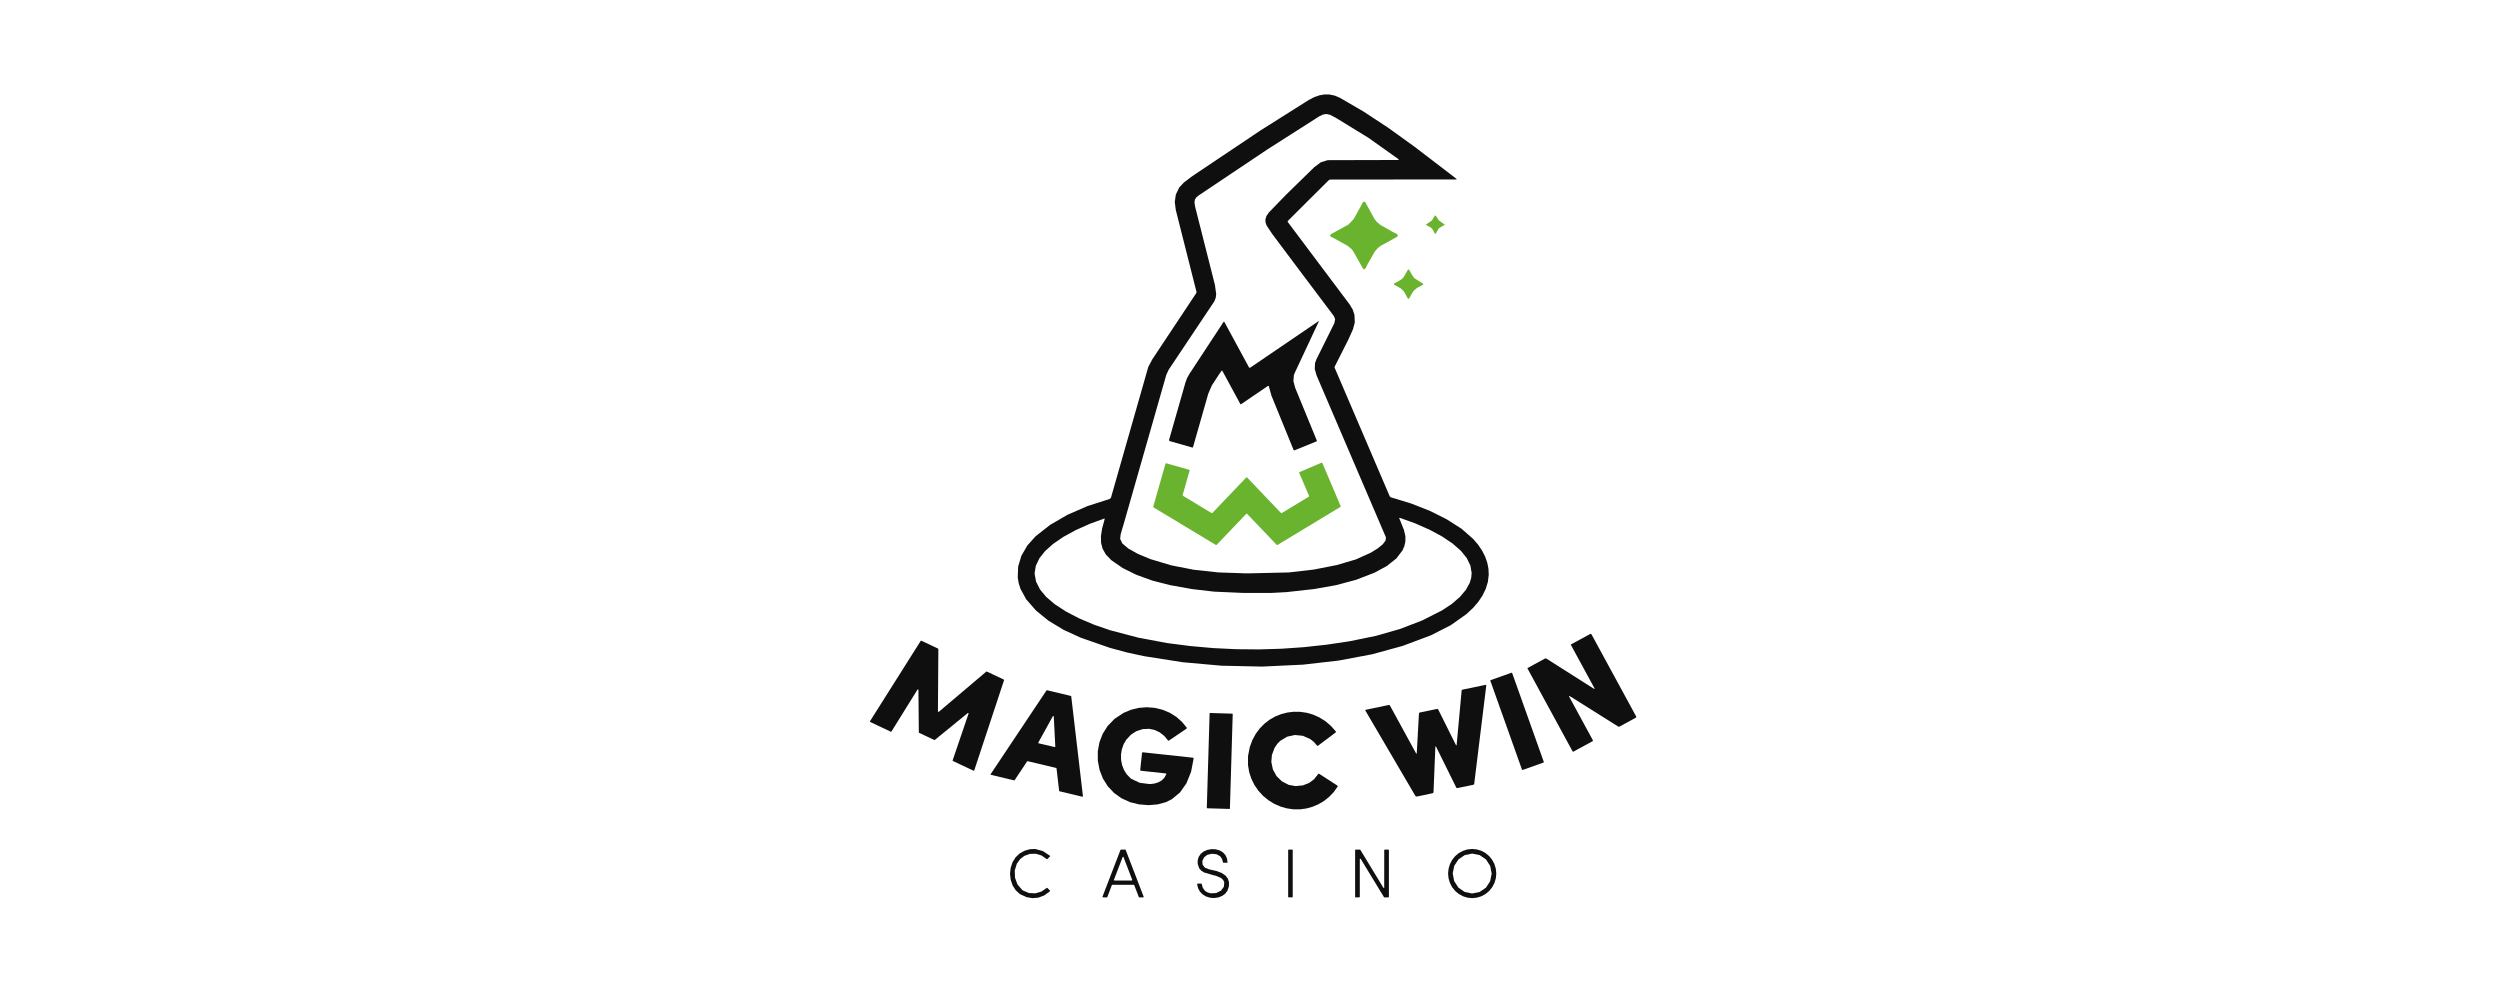 <svg width="400" height="160" viewBox="0 0 400 160" fill="none" xmlns="http://www.w3.org/2000/svg">
<path d="M206.054 35.536L215.923 48.684L216.423 49.505L216.711 50.37L216.768 51.59L216.471 52.695L215.764 54.276L213.55 58.664L213.528 58.752L213.545 58.841L222.364 79.428L222.528 79.57L225.792 80.563L228.796 81.744L231.46 83.078L233.833 84.591L235.728 86.246L236.494 87.148L237.143 88.115L237.621 89.056L237.966 90.041L238.154 91.002L238.197 91.988L238.06 93.1L237.715 94.233L237.186 95.309L236.51 96.316L235.678 97.279L234.634 98.252L232.119 100.032L228.975 101.637L224.436 103.342L219.528 104.687L214.181 105.691L208.473 106.344L201.939 106.654L195.43 106.512L189.236 105.957L183.066 104.99L180.3 104.392L177.577 103.654L172.99 102.062L170.187 100.781L167.73 99.292L165.743 97.667L164.191 95.888L163.274 94.213L162.988 93.301L162.837 92.384L162.907 90.63L163.418 88.934L164.368 87.285L165.7 85.799L168.021 83.978L170.783 82.373L174.01 80.969L177.544 79.836L177.754 79.629L183.728 58.699L184.383 57.474L191.404 46.892L191.441 46.804L191.437 46.695L188.127 33.597L187.961 32.307L188.136 31.119L188.682 29.991L189.43 29.191L190.684 28.244L191.382 27.77L201.731 20.836L209.419 15.987L210.253 15.55L211.1 15.253L211.895 15.113L212.698 15.118L213.55 15.294L214.406 15.659L218.189 17.862L222.113 20.443L226.359 23.502L232.027 27.838L233.021 28.606L233.084 28.689L232.984 28.718L212.941 28.722L212.727 28.761L212.541 28.888L206.07 35.331L206.017 35.431L206.054 35.536ZM184.081 89.462L187.406 90.456L190.996 91.159L194.913 91.587L199.083 91.729L200.059 91.731L206.207 91.591L210.22 91.128L213.873 90.412L216.951 89.504L219.318 88.438L220.434 87.744L221.231 87.098L221.687 86.495L221.755 86.017L221.72 85.908L210.65 60.068L210.36 59.04L210.406 58.09L210.615 57.518L213.502 51.697L213.622 51.053L213.406 50.551L207.508 42.713L203.589 37.477L203.517 37.379L202.666 36.095L202.493 35.621L202.458 35.141L202.62 34.571L203.046 33.964L205.764 31.161L210.294 26.739L211.331 25.967L212.373 25.641L212.617 25.626L223.683 25.598L223.822 25.561L223.735 25.449L218.951 22.05L213.901 18.952L213.628 18.794L212.82 18.371L212.211 18.24L211.687 18.323L211.076 18.617L202.816 23.886L191.786 31.27L191.408 31.587L191.192 31.923L191.114 32.383L191.227 33.102L194.387 45.58L194.592 47.066L194.518 47.649L194.304 48.191L194.218 48.328L186.981 59.166L186.605 59.983L179.73 84.05L179.614 84.421L179.298 85.521L179.223 86.213L179.577 86.954L180.514 87.755L182.088 88.633L184.081 89.462ZM186.771 102.894L190.441 103.366L194.107 103.693L197.775 103.872L201.439 103.905L205.054 103.796L208.668 103.543L212.279 103.147L215.89 102.608L220.128 101.744L224.03 100.628L227.543 99.274L230.735 97.659L232.27 96.643L233.586 95.506L234.553 94.359L235.167 93.235L235.396 92.443L235.464 91.676L235.269 90.504L234.676 89.281L233.741 88.126L232.436 86.98L230.743 85.838L228.743 84.759L226.431 83.738L223.949 82.845L223.872 82.904L223.877 82.923L224.102 83.458L224.645 84.836L224.868 85.827L224.855 86.685L224.689 87.397L224.401 88.061L223.425 89.344L221.886 90.569L219.892 91.644L216.978 92.766L213.803 93.619L210.275 94.246L205.847 94.739L203.456 94.868L200.089 94.873L198.753 94.862L194.251 94.663L190.738 94.255L187.238 93.626L184.398 92.901L181.802 91.964L179.619 90.879L177.815 89.63L176.937 88.724L176.405 87.772L176.171 86.858L176.149 85.768L176.339 84.563L176.754 83.035L176.756 83.019L176.688 82.971L174.365 83.814L172.079 84.838L170.138 85.901L168.494 87.028L167.219 88.168L166.311 89.312L165.733 90.526L165.545 91.685V91.707L165.547 91.842L165.77 93.061L166.405 94.32L167.394 95.506L168.765 96.676L170.547 97.84L172.654 98.936L175.071 99.96L177.68 100.855L182.225 102.049L186.771 102.894Z" fill="#0F0F0F"/>
<path d="M195.428 59.352L195.002 59.965L193.893 61.671L193.312 63.024L190.876 71.563L190.786 71.611L187.123 70.568L187.04 70.417L189.679 61.177L189.924 60.516L190.31 59.817L195.771 51.503L195.834 51.453L195.895 51.507L199.858 58.813L199.86 58.817L200.002 58.848L210.938 51.405L211.015 51.374L210.999 51.457L207.168 59.638L207.019 60.033L206.945 60.981L207.22 62.026L210.685 70.472L210.692 70.568L210.62 70.629L207.135 72.048L207.035 72.057L206.969 71.978L203.43 63.302L203.067 62.007L203.019 61.793L202.901 61.73L202.886 61.738L198.589 64.664L198.506 64.686L198.445 64.629L195.589 59.361L195.511 59.289L195.428 59.352Z" fill="#0F0F0F"/>
<path d="M251.129 111.355L251.101 111.346L251.048 111.431L254.854 118.429L254.871 118.525L254.804 118.599L251.716 120.276H251.714L251.629 120.25L244.398 106.955L244.394 106.91L244.42 106.877L247.195 105.368L247.31 105.338L247.422 105.375L255.009 110.193L255.144 110.241L255.105 110.104L251.337 103.176L251.33 103.139L251.358 103.106L254.43 101.436L254.55 101.414L254.64 101.497L261.795 114.649L261.812 114.752L261.742 114.826L259.125 116.25L259.013 116.278L258.902 116.241L251.129 111.355Z" fill="#0F0F0F"/>
<path d="M146.812 110.315L142.628 117.049L142.604 117.073L142.535 117.077L139.22 115.514L139.183 115.477L139.19 115.407L147.316 102.538L147.331 102.521L147.41 102.512L150.093 103.776L150.137 103.844L150.069 113.85L150.071 113.872L150.189 113.907L157.807 107.457L157.888 107.447L160.613 108.733L160.652 108.824L155.875 123.276L155.873 123.278L155.772 123.319L152.458 121.756L152.421 121.664L154.975 114.158L154.973 114.104L154.857 114.077L149.574 118.389L149.552 118.403L149.495 118.4L147.054 117.252L147.05 117.25L147.013 117.186L146.949 110.355L146.947 110.335L146.812 110.315Z" fill="#0F0F0F"/>
<path d="M247.013 121.917L246.973 122.001L243.608 123.199L243.525 123.16L238.451 108.91L238.49 108.826L241.855 107.628L241.939 107.668L247.013 121.917Z" fill="#0F0F0F"/>
<path d="M229.748 119.428L229.73 119.409L229.658 119.448L229.361 126.782L229.252 126.911L226.652 127.452L226.477 127.374L218.44 113.66L218.436 113.651L218.48 113.573L222.233 112.791L222.375 112.857L226.584 120.561L226.672 120.564L226.68 120.54L227.034 114.145L227.067 114.053L227.154 114.005L229.92 113.431L230.036 113.439L230.117 113.527L232.942 119.193L233.023 119.289L233.064 119.169L233.863 110.481L233.898 110.392L233.984 110.348L237.68 109.577L237.78 109.59L237.804 109.693L235.872 125.419L235.835 125.511L235.743 125.559L233.18 126.094L233.077 126.085L233.003 126.009L229.748 119.428Z" fill="#0F0F0F"/>
<path d="M162.259 124.861L158.549 123.974L158.501 123.937L158.506 123.861L167.44 110.468L167.519 110.438L171.342 111.35L171.372 111.368L171.398 111.416L173.272 127.4L173.182 127.481L169.519 126.603L169.486 126.585L169.462 126.537L169.045 122.941L168.995 122.878L168.988 122.876L164.42 121.786L164.342 121.817L162.338 124.83L162.259 124.861ZM166.121 118.826L166.169 118.931L168.759 119.529L168.837 119.496L168.848 119.457L168.604 114.601L168.468 114.568V114.571L166.121 118.826Z" fill="#0F0F0F"/>
<path d="M186.526 123.75L182.526 123.319L182.45 123.285L182.433 123.204L182.725 120.488L182.769 120.392L182.874 120.37L190.867 121.232L190.956 121.274L190.978 121.37L190.574 123.481L189.83 125.328L188.797 126.795L187.511 127.863L186.533 128.35L185.199 128.708L183.76 128.824L182.243 128.701L180.817 128.35L179.426 127.717L178.245 126.87L177.241 125.8L176.474 124.577L175.928 123.184L175.651 121.717L175.645 120.223L175.913 118.752L176.433 117.409L177.212 116.169L178.339 115.005L179.771 114.06L180.967 113.558L182.212 113.259L183.474 113.158L184.729 113.252L185.98 113.549L187.168 114.045L188.21 114.697L189.142 115.523L189.886 116.44L189.862 116.571L187.031 118.49L186.943 118.514L186.873 118.459L186.266 117.732L185.566 117.184L184.738 116.793L183.865 116.61L182.828 116.658L181.823 116.986L180.954 117.549L180.199 118.361L179.778 119.082L179.498 119.876L179.363 120.717L179.374 121.573L179.533 122.411L179.843 123.206L180.267 123.876L180.821 124.457L181.044 124.634L182.365 125.25L183.961 125.455L184.675 125.376L185.339 125.173L185.863 124.872L186.293 124.448L186.607 123.878L186.609 123.791L186.526 123.75Z" fill="#0F0F0F"/>
<path d="M210.716 119.285L210.216 118.708L209.642 118.252L208.458 117.728L207.194 117.599L205.954 117.865L204.851 118.52L204.347 119.036L203.93 119.662L203.506 120.791L203.412 121.911L203.664 123.114L204.244 124.173L205.105 125.018L206.19 125.577L207.279 125.776L208.467 125.66L209.491 125.256L210.257 124.669L210.899 123.861L210.982 123.793L211.085 123.819L213.982 125.695L214.041 125.767L214.019 125.859L213.401 126.725L212.676 127.487L211.86 128.14L210.967 128.673L210.013 129.081L209.015 129.359L207.987 129.496L206.943 129.49L205.886 129.337L204.882 129.051L203.849 128.594L202.902 128.007L202.052 127.297L201.314 126.481L200.694 125.573L200.21 124.584L199.867 123.529L199.681 122.424L199.683 120.988L199.969 119.52L200.371 118.431L200.895 117.453L201.565 116.54L202.34 115.759L203.166 115.132L204.059 114.63L205.006 114.252L205.991 114.001L207 113.881L208.021 113.892L209.039 114.036L210.039 114.318L211.087 114.778L212.082 115.405L212.956 116.152L213.748 117.051L213.731 117.178L210.882 119.311L210.792 119.341L210.716 119.285Z" fill="#0F0F0F"/>
<path d="M196.786 129.368L196.721 129.43L193.15 129.324L193.089 129.259L193.538 114.139L193.603 114.078L197.173 114.184L197.235 114.249L196.786 129.368Z" fill="#0F0F0F"/>
<path d="M162.693 138.194L162.359 139.281L162.399 140.432L162.796 141.511L163.538 142.373L163.695 142.487L164.636 142.886L165.649 142.932L166.632 142.65L167.481 142.065L167.497 142.054L167.571 142.067L168.01 142.506L168.007 142.589L167.104 143.255L166.134 143.624L165.219 143.703L164.254 143.55L163.176 143.048L162.516 142.441L162.034 141.696L161.717 140.792L161.606 139.832L161.704 138.869L162.008 137.954L162.479 137.19L163.134 136.559L163.94 136.111L164.796 135.873L165.634 135.838L166.839 136.164L168.007 136.932L168.014 137.011L168.012 137.013L167.569 137.456L167.518 137.482L167.468 137.456L166.636 136.873L165.713 136.598L164.772 136.624L163.885 136.945L163.217 137.463L162.693 138.194Z" fill="#0F0F0F"/>
<path d="M193.893 136.599L193.172 136.771L192.657 137.171L192.369 137.758L192.424 138.371L192.799 138.832L193.522 139.112L194.629 139.356L195.467 139.673L196.109 140.114L196.48 140.622L196.64 141.166L196.624 141.832L196.373 142.555L196.011 143.011L195.539 143.352L194.926 143.592L194.26 143.686L193.583 143.629L192.937 143.421L192.417 143.103L191.987 142.655L191.69 142.105L191.533 141.437L191.581 141.38H191.583L192.205 141.376L192.253 141.391L192.273 141.432L192.452 142.061L192.786 142.524L193.201 142.79L193.729 142.93L194.587 142.887L195.362 142.498L195.825 141.873L195.88 141.164L195.72 140.817L195.419 140.507L194.535 140.122L194.151 140.037L192.672 139.601L192.218 139.319L191.869 138.928L191.627 138.21L191.635 137.609L191.793 137.094L192.12 136.616L192.572 136.249L193.177 135.981L193.843 135.858L194.52 135.889L195.159 136.072L195.664 136.374L196.063 136.806L196.312 137.334L196.406 137.983L196.391 138.029L196.349 138.042H195.751L195.705 138.026L195.681 137.978L195.519 137.413L195.22 136.996L194.661 136.684L193.893 136.599Z" fill="#0F0F0F"/>
<path d="M235.551 143.701L234.799 143.625L234.076 143.401L233.409 143.038L232.825 142.548L232.345 141.952L231.989 141.272L231.769 140.534L231.695 139.766L231.769 138.999L231.989 138.261L232.345 137.581L232.825 136.984L233.409 136.495L234.076 136.132L234.799 135.908L235.551 135.832L236.303 135.908L237.027 136.132L237.693 136.495L238.278 136.984L238.757 137.581L239.113 138.261L239.333 138.999L239.407 139.766L239.333 140.534L239.113 141.272L238.757 141.952L238.278 142.548L237.693 143.038L237.027 143.401L236.303 143.625L235.551 143.701ZM235.54 142.961L236.733 142.722L237.746 142.033L238.425 140.999L238.667 139.777L238.434 138.554L237.762 137.515L236.754 136.82L235.562 136.572L234.369 136.811L233.356 137.5L232.677 138.534L232.435 139.756L232.668 140.979L233.34 142.017L234.349 142.713L235.54 142.961Z" fill="#0F0F0F"/>
<path d="M177.902 141.609L177.169 143.537L177.106 143.581L176.455 143.578L176.392 143.487L179.28 135.978L179.343 135.935L180.042 135.937L180.105 135.98L182.994 143.489L182.931 143.581H182.278L182.247 143.574L182.215 143.537L181.47 141.607L181.407 141.563L177.966 141.565H177.959L177.902 141.609ZM178.223 140.784L178.276 140.878L178.289 140.88H181.097L181.162 140.784L179.758 137.127L179.693 137.083L179.627 137.127L178.223 140.784Z" fill="#0F0F0F"/>
<path d="M206.836 143.519L206.777 143.578H206.165L206.106 143.519V135.995L206.165 135.937H206.777L206.836 135.995V143.519Z" fill="#0F0F0F"/>
<path d="M221.475 142.02L221.477 136.011L221.49 135.97L221.547 135.941L222.154 135.935L222.224 136.004V143.509L222.213 143.543L222.154 143.578L221.499 143.581L221.451 143.561L221.44 143.548L217.696 137.397L217.567 137.428V137.432L217.569 143.506L217.499 143.576L216.89 143.581L216.853 143.57L216.82 143.511V136.007L216.89 135.937H217.593L217.652 135.97L221.346 142.054L221.46 142.061L221.475 142.02Z" fill="#0F0F0F"/>
<path d="M215.759 35.921L216.598 35.034L217.646 33.152L218.056 32.364L218.224 32.251L218.416 32.316L218.454 32.366L219.895 34.997L220.253 35.471L220.877 35.995L222.849 37.113L223.545 37.471L223.663 37.632L223.545 37.886L220.91 39.331L220.449 39.683L219.936 40.296L218.84 42.233L218.495 42.903L218.465 42.949L218.222 43.099L218.085 42.979L216.486 40.152L216.179 39.776L215.58 39.314L213.639 38.235L212.943 37.875L212.89 37.836L212.827 37.639L212.945 37.471L215.759 35.921Z" fill="#69B32E"/>
<path d="M229.565 34.513L229.582 34.486L229.731 34.51L230.22 35.275L231.006 35.825L231.089 35.873L231.152 35.947L231.086 36.019L230.322 36.447L230.163 36.604L229.726 37.377L229.667 37.419L229.578 37.377L229.148 36.602L229.008 36.462L228.241 36.03L228.169 35.947L228.237 35.864L228.495 35.702L229.117 35.251L229.565 34.513Z" fill="#69B32E"/>
<path d="M227.571 45.298L227.748 45.47L227.563 45.632L226.748 46.042L226.207 46.51L225.943 46.894L225.456 47.774L225.434 47.802L225.248 47.765L224.724 46.791L224.67 46.704L224.604 46.61L224.146 46.162L223.412 45.739L223.047 45.549L223.023 45.39L223.045 45.372L223.412 45.18L224.192 44.737L224.598 44.328L225.277 43.139L225.438 43.117L225.456 43.141L225.958 44.051L226.285 44.497L227.397 45.213L227.571 45.298Z" fill="#69B32E"/>
<path d="M209.456 79.369L207.867 75.635L207.864 75.583L207.904 75.542L211.469 74.024L211.519 74.022L211.563 74.061L214.519 81.002L214.524 81.039L214.489 81.092L204.378 87.205L204.338 87.216L204.288 87.194L199.52 82.199L199.478 82.177L199.415 82.199L194.647 87.192L194.64 87.198L194.557 87.203L184.546 81.17L184.52 81.142L184.514 81.089L186.483 74.168L186.492 74.146L186.573 74.118L190.293 75.175L190.343 75.264L189.217 79.234L189.249 79.314L193.874 82.1L193.963 82.089L199.415 76.38H199.52L204.969 82.089L205.057 82.103L205.059 82.1L209.428 79.459L209.456 79.369Z" fill="#69B32E"/>
</svg>
